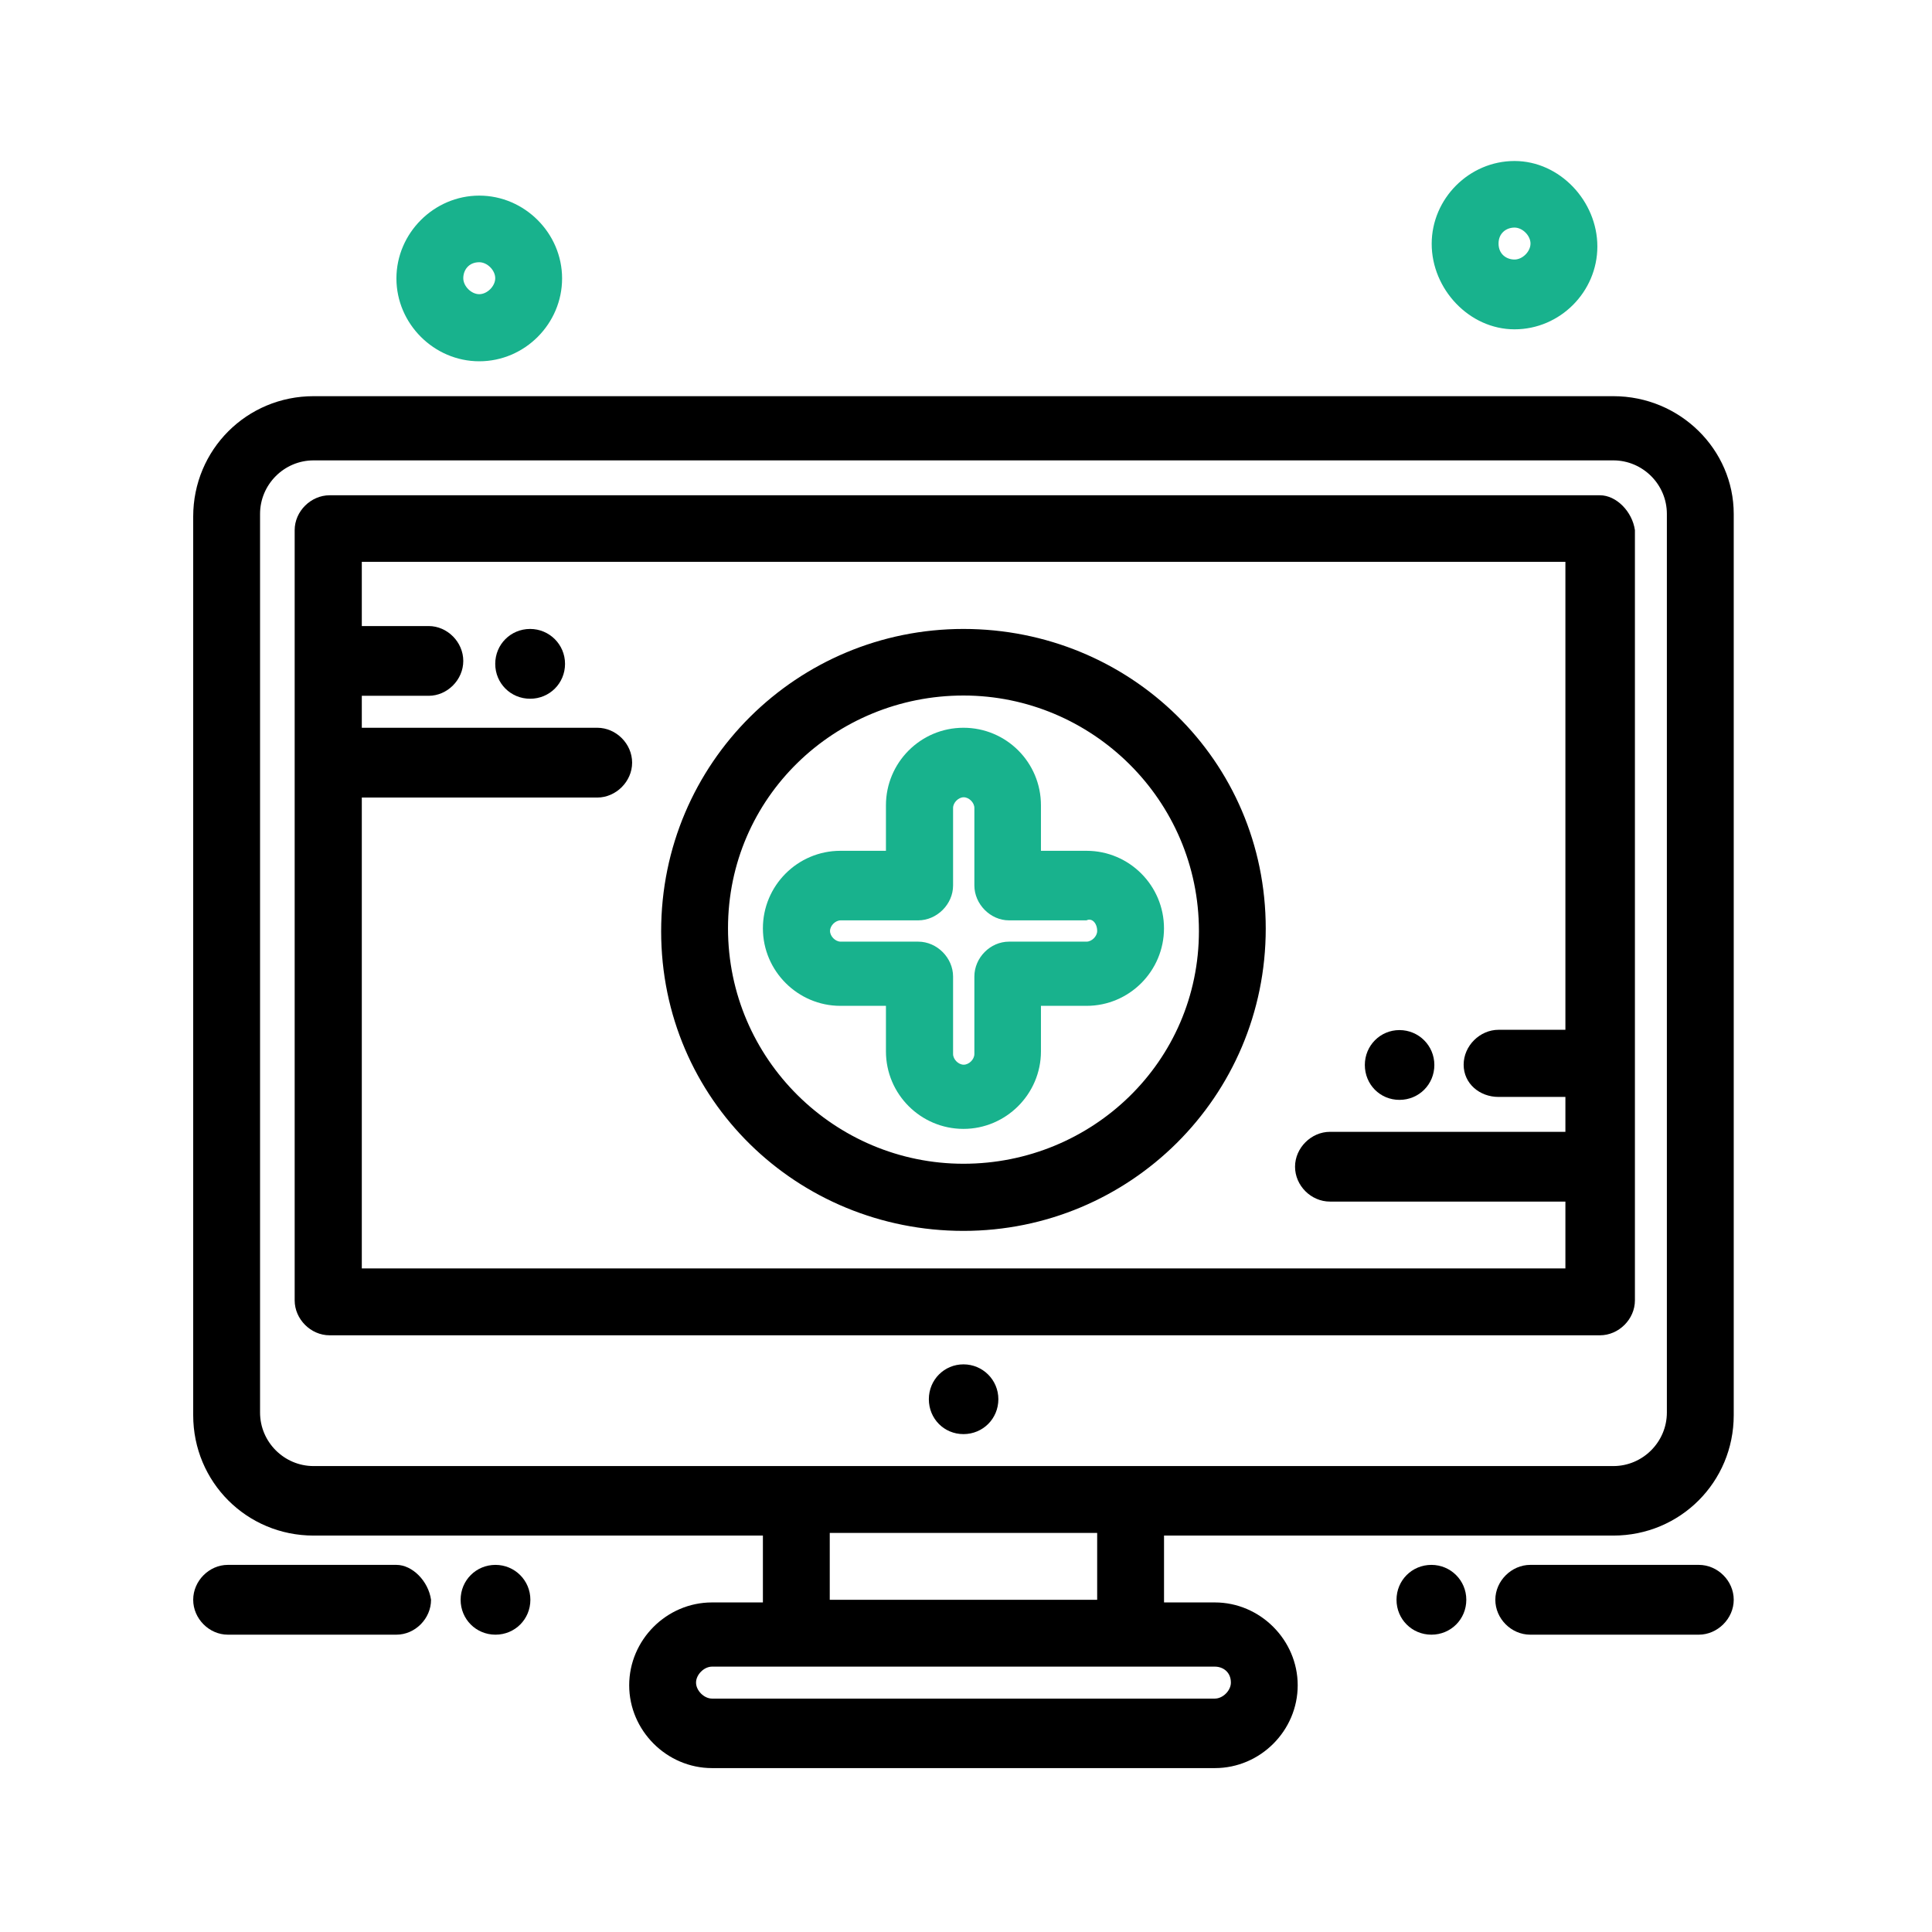 <svg width="48" height="48" viewBox="0 0 48 48" fill="none" xmlns="http://www.w3.org/2000/svg">
<path d="M23.937 33.897C24.413 33.897 24.804 34.28 24.804 34.763C24.804 35.246 24.42 35.63 23.937 35.63C23.454 35.63 23.077 35.246 23.077 34.763C23.077 34.28 23.46 33.897 23.937 33.897Z" fill="black"/>
<path d="M34.769 25.592C35.246 25.592 35.636 25.976 35.636 26.459C35.636 26.942 35.252 27.326 34.769 27.326C34.286 27.326 33.909 26.942 33.909 26.459C33.909 25.976 34.293 25.592 34.769 25.592Z" fill="black"/>
<path d="M39.752 12.305H8.188C7.725 12.305 7.321 12.702 7.321 13.171V32.308C7.321 32.772 7.718 33.175 8.188 33.175H39.752C40.215 33.175 40.619 32.778 40.619 32.308V13.171C40.553 12.708 40.156 12.305 39.752 12.305ZM8.989 31.442V19.815H14.838C15.302 19.815 15.705 19.418 15.705 18.948C15.705 18.479 15.308 18.081 14.838 18.081H8.989V17.287H10.65C11.113 17.287 11.51 16.89 11.51 16.421C11.51 15.951 11.113 15.554 10.65 15.554H8.989V13.959H38.892V25.585H37.231C36.768 25.585 36.364 25.982 36.364 26.452C36.364 26.922 36.761 27.253 37.231 27.253H38.892V28.12H33.042C32.579 28.12 32.175 28.517 32.175 28.987C32.175 29.456 32.572 29.853 33.042 29.853H38.892V31.514H8.989V31.448V31.442Z" fill="black"/>
<path d="M40.083 9.843H7.791C6.13 9.843 4.8 11.173 4.8 12.834V35.16C4.8 36.821 6.13 38.151 7.791 38.151H18.954V39.812H17.69C16.559 39.812 15.632 40.745 15.632 41.87C15.632 42.995 16.565 43.928 17.69 43.928H30.183C31.315 43.928 32.241 42.995 32.241 41.87C32.241 40.745 31.308 39.812 30.183 39.812H28.92V38.151H40.083C41.744 38.151 43.074 36.821 43.074 35.16V12.768C43.074 11.173 41.744 9.843 40.083 9.843ZM30.581 41.804C30.581 42.002 30.382 42.201 30.183 42.201H17.69C17.492 42.201 17.293 42.002 17.293 41.804C17.293 41.605 17.492 41.407 17.69 41.407H30.183C30.382 41.407 30.581 41.539 30.581 41.804ZM27.259 39.746H20.615V38.085H27.259V39.746ZM41.413 35.094C41.413 35.822 40.817 36.424 40.083 36.424H7.791C7.063 36.424 6.461 35.829 6.461 35.094V12.768C6.461 12.04 7.056 11.438 7.791 11.438H40.083C40.811 11.438 41.413 12.033 41.413 12.768V35.094Z" fill="black"/>
<path d="M35.563 38.879C36.04 38.879 36.43 39.263 36.43 39.746C36.43 40.229 36.046 40.613 35.563 40.613C35.08 40.613 34.696 40.229 34.696 39.746C34.696 39.263 35.08 38.879 35.563 38.879Z" fill="black"/>
<path d="M42.207 38.879H38.018C37.555 38.879 37.151 39.276 37.151 39.746C37.151 40.216 37.548 40.613 38.018 40.613H42.207C42.67 40.613 43.074 40.216 43.074 39.746C43.074 39.276 42.677 38.879 42.207 38.879Z" fill="black"/>
<path d="M12.31 38.879C12.787 38.879 13.177 39.263 13.177 39.746C13.177 40.229 12.794 40.613 12.31 40.613C11.828 40.613 11.444 40.229 11.444 39.746C11.444 39.263 11.828 38.879 12.31 38.879Z" fill="black"/>
<path d="M9.849 38.879H5.66C5.197 38.879 4.8 39.276 4.8 39.746C4.8 40.216 5.197 40.613 5.66 40.613H9.849C10.312 40.613 10.709 40.216 10.709 39.746C10.643 39.283 10.246 38.879 9.849 38.879Z" fill="black"/>
<path d="M25.862 21.138V20.007C25.862 18.942 25.002 18.081 23.937 18.081C22.871 18.081 22.011 18.948 22.011 20.007V21.138H20.88C19.814 21.138 18.954 22.005 18.954 23.064C18.954 24.123 19.821 24.99 20.88 24.99H22.011V26.121C22.011 27.186 22.878 28.047 23.937 28.047C24.995 28.047 25.862 27.18 25.862 26.121V24.99H26.994C28.059 24.99 28.919 24.123 28.919 23.064C28.919 22.005 28.059 21.138 26.994 21.138H25.862ZM27.259 23.13C27.259 23.262 27.126 23.395 26.994 23.395H25.068C24.605 23.395 24.208 23.792 24.208 24.262V26.187C24.208 26.32 24.076 26.452 23.943 26.452C23.811 26.452 23.679 26.32 23.679 26.187V24.262C23.679 23.799 23.282 23.395 22.812 23.395H20.886C20.754 23.395 20.622 23.262 20.622 23.13C20.622 22.998 20.754 22.866 20.886 22.866H22.812C23.275 22.866 23.679 22.468 23.679 21.999V20.073C23.679 19.941 23.811 19.808 23.943 19.808C24.076 19.808 24.208 19.941 24.208 20.073V21.999C24.208 22.462 24.605 22.866 25.068 22.866H26.994C27.126 22.799 27.259 22.932 27.259 23.13Z" fill="#18B28D"/>
<path d="M23.937 15.626C19.814 15.626 16.426 18.948 16.426 23.137C16.426 27.325 19.814 30.581 23.937 30.581C28.059 30.581 31.447 27.259 31.447 23.07C31.447 18.882 28.059 15.626 23.937 15.626ZM23.937 28.913C20.747 28.913 18.087 26.32 18.087 23.064C18.087 19.808 20.747 17.28 23.937 17.28C27.126 17.28 29.787 19.874 29.787 23.13C29.787 26.386 27.126 28.913 23.937 28.913Z" fill="black"/>
<path d="M13.171 15.626C13.647 15.626 14.038 16.01 14.038 16.493C14.038 16.976 13.654 17.36 13.171 17.36C12.688 17.36 12.304 16.976 12.304 16.493C12.304 16.01 12.688 15.626 13.171 15.626Z" fill="black"/>
<path d="M11.907 8.976C13.038 8.976 13.965 8.043 13.965 6.918C13.965 5.793 13.032 4.86 11.907 4.86C10.782 4.86 9.849 5.793 9.849 6.918C9.849 8.043 10.782 8.976 11.907 8.976ZM11.907 6.515C12.105 6.515 12.304 6.713 12.304 6.912C12.304 7.11 12.105 7.309 11.907 7.309C11.708 7.309 11.51 7.11 11.51 6.912C11.51 6.713 11.642 6.515 11.907 6.515Z" fill="#18B28D"/>
<path d="M37.628 8.182C38.759 8.182 39.686 7.249 39.686 6.124C39.686 4.999 38.753 4 37.628 4C36.503 4 35.57 4.933 35.57 6.058C35.57 7.183 36.503 8.182 37.628 8.182ZM37.628 5.654C37.826 5.654 38.025 5.853 38.025 6.051C38.025 6.25 37.826 6.448 37.628 6.448C37.429 6.448 37.231 6.316 37.231 6.051C37.231 5.787 37.429 5.654 37.628 5.654Z" fill="#18B28D"/>
</svg>
